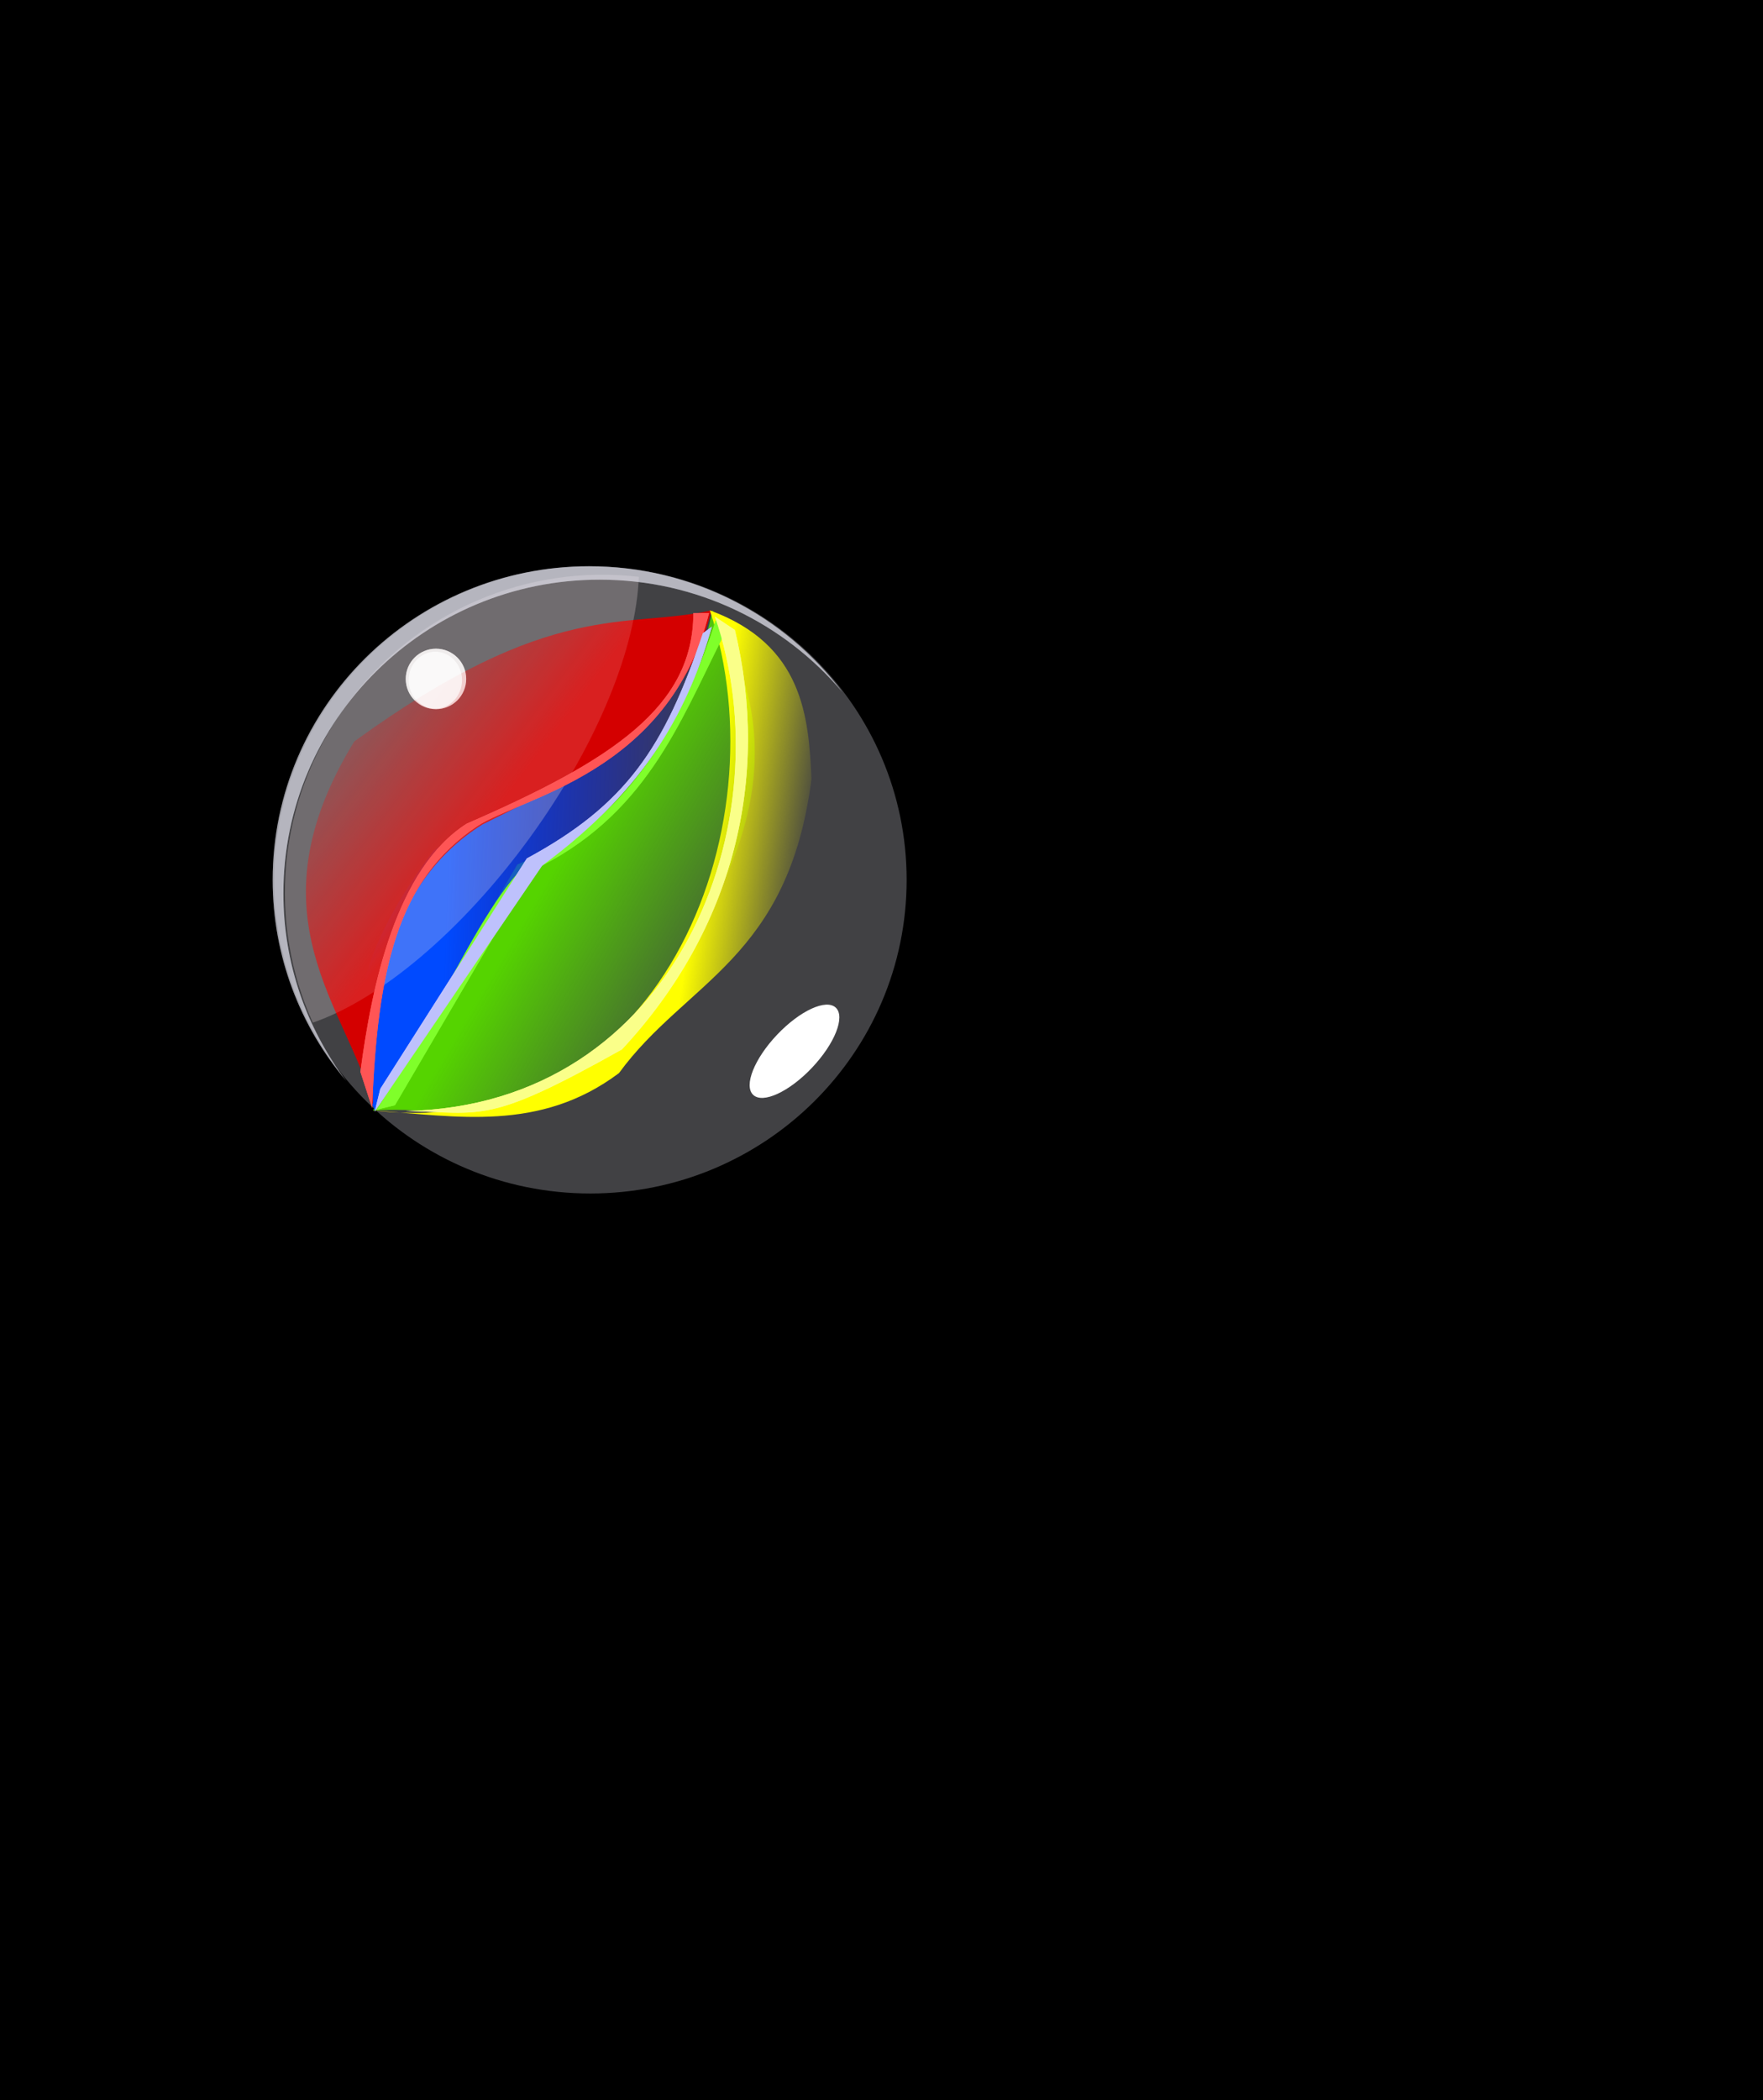 <svg xmlns="http://www.w3.org/2000/svg" xmlns:xlink="http://www.w3.org/1999/xlink" viewBox="0 0 666.02 793.19"><defs><filter id="l" color-interpolation-filters="sRGB"><feGaussianBlur stdDeviation=".789"/></filter><filter id="o" height="1.756" width="1.786" color-interpolation-filters="sRGB" y="-.378" x="-.393"><feGaussianBlur stdDeviation="8.739"/></filter><filter id="i" color-interpolation-filters="sRGB"><feGaussianBlur stdDeviation="2.056"/></filter><filter id="q" width="1.504" y="-.252" x="-.252" height="1.504" color-interpolation-filters="sRGB"><feGaussianBlur stdDeviation="3.9"/></filter><filter id="f" height="1.504" width="1.504" color-interpolation-filters="sRGB" y="-.252" x="-.252"><feGaussianBlur stdDeviation="3.9"/></filter><filter id="m" color-interpolation-filters="sRGB"><feGaussianBlur stdDeviation="3.498"/></filter><filter id="n" height="1.188" width="1.27" color-interpolation-filters="sRGB" y="-.094" x="-.135"><feGaussianBlur stdDeviation="7.172"/></filter><filter id="k" color-interpolation-filters="sRGB"><feGaussianBlur stdDeviation="1.6"/></filter><filter id="p" height="3.156" width="3.241" color-interpolation-filters="sRGB" y="-1.078" x="-1.121"><feGaussianBlur stdDeviation="24.907"/></filter><linearGradient id="c" y2="488.62" gradientUnits="userSpaceOnUse" x2="144.39" y1="540.14" x1="212.5"><stop offset="0" stop-color="#d40000"/><stop offset="1" stop-color="#d40000" stop-opacity="0"/></linearGradient><linearGradient id="a" y2="597.74" gradientUnits="userSpaceOnUse" x2="318.43" y1="552.29" x1="240.86"><stop offset="0" stop-color="#55d400"/><stop offset="1" stop-color="#55d400" stop-opacity="0"/></linearGradient><linearGradient id="d" y2="577.71" gradientUnits="userSpaceOnUse" x2="332.78" y1="571.64" x1="291.87"><stop offset="0" stop-color="#ff0"/><stop offset="1" stop-color="#ff0" stop-opacity="0"/></linearGradient><linearGradient id="j" y2="577.71" xlink:href="#d" gradientUnits="userSpaceOnUse" x2="332.78" y1="571.64" x1="291.87"/><linearGradient id="e" y2="597.74" xlink:href="#a" gradientUnits="userSpaceOnUse" x2="318.43" y1="552.29" x1="240.86"/><linearGradient id="g" y2="553.78" xlink:href="#b" gradientUnits="userSpaceOnUse" x2="300.18" y1="549.74" x1="199.59"/><linearGradient id="h" y2="488.62" xlink:href="#c" gradientUnits="userSpaceOnUse" x2="144.39" y1="540.14" x1="212.5"/><linearGradient id="b" y2="553.78" gradientUnits="userSpaceOnUse" x2="300.18" y1="549.74" x1="199.59"><stop offset="0" stop-color="#004aff"/><stop offset="1" stop-color="#00f" stop-opacity="0"/></linearGradient></defs><g color="#000"><path d="M0 0h666.02v793.19H0z"/><path d="M342.504 332.3c0 65.41-53.498 118.44-119.49 118.44-65.993 0-119.49-53.026-119.49-118.44 0-65.41 53.498-118.44 119.49-118.44 65.993 0 119.49 53.026 119.49 118.44z" opacity=".278" fill="#ebebf6"/><path d="M225.71 553.78c32.457-13.238 62.591-45.439 73.741-95.964 28.895 49.084 21.251 98.094-45.457 175.77-66.218 18.616-55.48 11.519-82.832 13.132z" fill="url(#e)" transform="translate(-30.266 -227.29)"/><path d="M-1711.4 245.22c0 10.257-8.315 18.571-18.571 18.571-10.257 0-18.571-8.315-18.571-18.571 0-10.257 8.315-18.571 18.571-18.571 10.257 0 18.571 8.315 18.571 18.571z" transform="translate(1228.634 105.6) scale(.615)" opacity=".824" filter="url(#f)" fill="#fff"/><path d="M194.05 548.49c37.588-24.082 76.452-63.22 106.13-87.741-7.087 27.539-34.128 80.559-70.084 90.241-28.504 40.222-39.441 65.403-58.143 95.822-15.466-32.774-2.56-65.548 22.102-98.323z" fill="url(#g)" transform="translate(-30.266 -227.29)"/><path d="M130.534 266.72c-26.152 36.11-29.386 81.813-12.376 119.49 24.989-8.516 56.105-34.101 82.209-70.145 25.53-35.251 40.048-71.919 40.954-98.21-41.454-4.858-84.393 12.425-110.79 48.869z" opacity=".139" fill="#f9e7e7"/><path d="M164.09 507.31c74.738-54.28 102.82-42.331 134.86-49.498-9.823 43.036-47.024 61.367-86.368 80.812-36.715 22.988-42.372 66.934-41.416 106.07-9.12-36.415-47.707-71.112-7.071-137.38z" fill="url(#h)" transform="translate(-30.266 -227.29)"/><path d="M252.77 441.15c-65.993 0-119.5 53.027-119.5 118.44 0 28.886 10.446 55.351 27.781 75.906-14.909-19.76-23.719-44.271-23.719-70.844 0-65.41 53.476-118.44 119.47-118.44 36.841 0 69.8 16.52 91.719 42.5-21.791-28.88-56.567-47.562-95.75-47.562z" opacity=".661" filter="url(#i)" fill="#ebebf6" transform="translate(-30.266 -227.29)"/><path d="M298.44 457.81c35.243 12.856 37.324 40.267 38.386 63.64-8.67 68.185-47.346 76.361-72.731 111.12-29.88 22.38-61.258 16.298-92.429 14.142 107.14 12.264 154.39-105.86 126.77-188.9z" fill="url(#j)" transform="translate(-30.266 -227.29)"/><path d="M292.19 458.79l5.945.016c-15.172 60.649-71.534 69.797-87.505 80.436-30.458 20.29-37.793 54.758-39.781 106.49l-4.43-13.654c4.286-32.624 13.495-76.739 40.157-93.716 55.312-24.035 85.647-44.251 85.614-79.574z" filter="url(#k)" fill="#f55" transform="translate(-30.266 -227.29)"/><path d="M300.76 461.33l2.35 6.924c-16.316 32.44-29.176 67.442-71.677 87.724l-51.979 88.734-6.896 1.662c21.53-31.326 47.498-97.692 66.626-97.573 30.01-17.483 49.048-48.47 61.576-87.47z" filter="url(#l)" fill="#7fff2a" transform="translate(-30.266 -227.29)"/><path d="M300.35 460.19l7.53 5.016c13.395 55.666-.238 112.85-42.656 158.41-50.703 28.4-52.131 23.947-81.776 23.269 102.82-1.985 143.39-109.69 116.9-186.7z" filter="url(#m)" fill="#faff89" transform="translate(-30.266 -227.29)"/><path d="M295.77 466.47l3.44-2.519c-8.478 29.441-22.99 59.93-64.208 90.33l-63.198 92.856 2.116-8.593 55.369-87.048c37.39-20.197 52.03-41.806 66.48-85.027z" filter="url(#n)" fill="#bec1fc" transform="translate(-30.266 -227.29)"/><path d="M-1140 986.65c0 7.89-15.99 14.286-35.714 14.286s-35.714-6.396-35.714-14.286 15.99-14.286 35.714-14.286S-1140 978.76-1140 986.65z" transform="matrix(.437 -.461 .461 .437 359.084 -576.14)" filter="url(#o)" fill="#fff"/><path d="M225.71 553.78c32.457-13.238 62.591-45.439 73.741-95.964 28.895 49.084 21.251 98.094-45.457 175.77-66.218 18.616-55.48 11.519-82.832 13.132z" fill="url(#e)" transform="translate(-30.266 -227.29)"/><path d="M-1711.4 245.22c0 10.257-8.315 18.571-18.571 18.571-10.257 0-18.571-8.315-18.571-18.571 0-10.257 8.315-18.571 18.571-18.571 10.257 0 18.571 8.315 18.571 18.571z" transform="translate(1228.634 105.6) scale(.615)" opacity=".824" filter="url(#f)" fill="#fff"/><path d="M194.05 548.49c37.588-24.082 76.452-63.22 106.13-87.741-7.087 27.539-34.128 80.559-70.084 90.241-28.504 40.222-39.441 65.403-58.143 95.822-15.466-32.774-2.56-65.548 22.102-98.323z" fill="url(#g)" transform="translate(-30.266 -227.29)"/><path d="M130.534 266.72c-26.152 36.11-29.386 81.813-12.376 119.49 24.989-8.516 56.105-34.101 82.209-70.145 25.53-35.251 40.048-71.919 40.954-98.21-41.454-4.858-84.393 12.425-110.79 48.869z" opacity=".139" fill="#f9e7e7"/><path d="M164.09 507.31c74.738-54.28 102.82-42.331 134.86-49.498-9.823 43.036-47.024 61.367-86.368 80.812-36.715 22.988-42.372 66.934-41.416 106.07-9.12-36.415-47.707-71.112-7.071-137.38z" fill="url(#h)" transform="translate(-30.266 -227.29)"/><path d="M252.77 441.15c-65.993 0-119.5 53.027-119.5 118.44 0 28.886 10.446 55.351 27.781 75.906-14.909-19.76-23.719-44.271-23.719-70.844 0-65.41 53.476-118.44 119.47-118.44 36.841 0 69.8 16.52 91.719 42.5-21.791-28.88-56.567-47.562-95.75-47.562z" opacity=".661" filter="url(#i)" fill="#ebebf6" transform="translate(-30.266 -227.29)"/><path d="M298.44 457.81c35.243 12.856 37.324 40.267 38.386 63.64-8.67 68.185-47.346 76.361-72.731 111.12-29.88 22.38-61.258 16.298-92.429 14.142 107.14 12.264 154.39-105.86 126.77-188.9z" fill="url(#j)" transform="translate(-30.266 -227.29)"/><path d="M292.19 458.79l5.945.016c-15.172 60.649-71.534 69.797-87.505 80.436-30.458 20.29-37.793 54.758-39.781 106.49l-4.43-13.654c4.286-32.624 13.495-76.739 40.157-93.716 55.312-24.035 85.647-44.251 85.614-79.574z" filter="url(#k)" fill="#f55" transform="translate(-30.266 -227.29)"/><path d="M300.76 461.33l2.35 6.924c-16.316 32.44-29.176 67.442-71.677 87.724l-51.979 88.734-6.896 1.662c21.53-31.326 47.498-97.692 66.626-97.573 30.01-17.483 49.048-48.47 61.576-87.47z" filter="url(#l)" fill="#7fff2a" transform="translate(-30.266 -227.29)"/><path d="M300.35 460.19l7.53 5.016c13.395 55.666-.238 112.85-42.656 158.41-50.703 28.4-52.131 23.947-81.776 23.269 102.82-1.985 143.39-109.69 116.9-186.7z" filter="url(#m)" fill="#faff89" transform="translate(-30.266 -227.29)"/><path d="M295.77 466.47l3.44-2.519c-8.478 29.441-22.99 59.93-64.208 90.33l-63.198 92.856 2.116-8.593 55.369-87.048c37.39-20.197 52.03-41.806 66.48-85.027z" filter="url(#n)" fill="#bec1fc" transform="translate(-30.266 -227.29)"/><path d="M-1711.4 245.22c0 10.257-8.315 18.571-18.571 18.571-10.257 0-18.571-8.315-18.571-18.571 0-10.257 8.315-18.571 18.571-18.571 10.257 0 18.571 8.315 18.571 18.571z" transform="matrix(.543 0 0 .579 1103.834 114.89)" opacity=".824" filter="url(#q)" fill="#fff"/></g></svg>